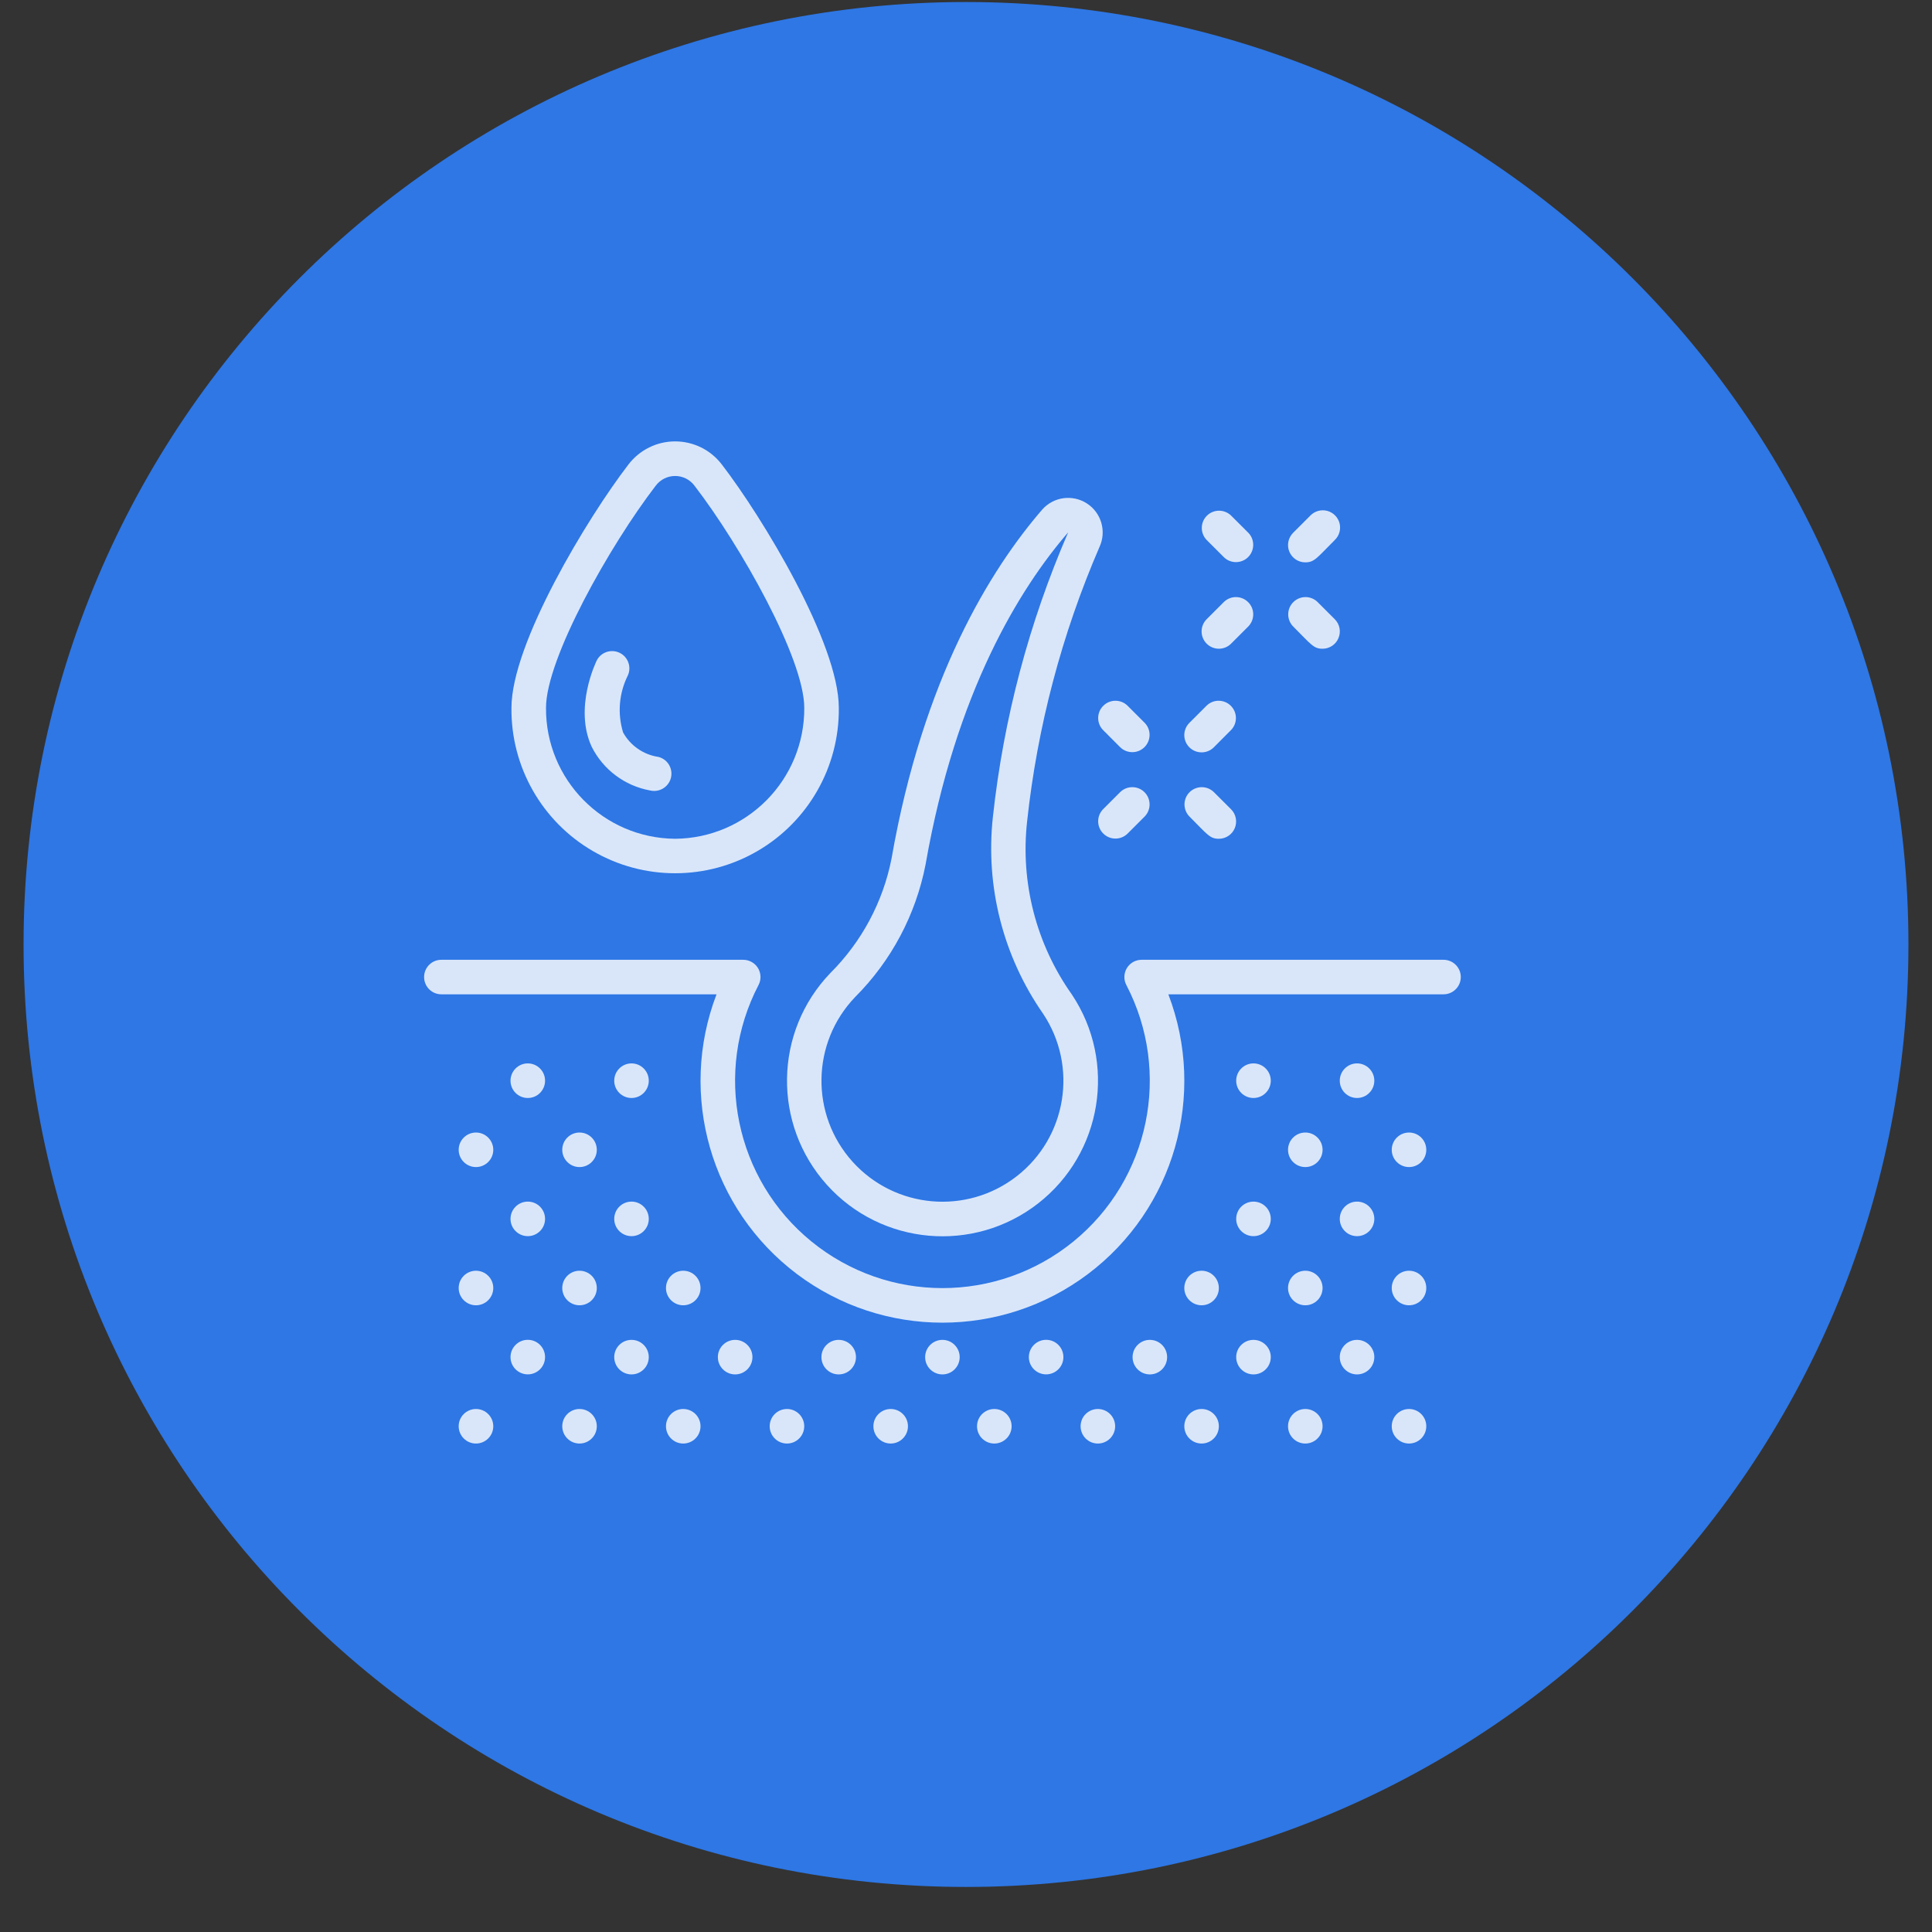 <svg width="41" height="41" viewBox="0 0 41 41" fill="none" xmlns="http://www.w3.org/2000/svg">
<rect x="0" y="0" width="41" height="41" fill="#333333" stroke="none"/>
<g clip-path="url(#clip0_169_4849)">
<path d="M40.5 20.044C40.5 8.998 31.546 0.043 20.5 0.043C9.454 0.043 0.5 8.998 0.5 20.044C0.5 31.089 9.454 40.044 20.5 40.044C31.546 40.044 40.5 31.089 40.5 20.044Z" fill="#2E77E5"/>
<g clip-path="url(#clip1_169_4849)">
<path d="M30.633 20.368H24.228C24.099 20.368 23.981 20.435 23.914 20.544C23.848 20.654 23.843 20.791 23.903 20.904C24.867 22.755 24.397 25.029 22.779 26.347C21.161 27.665 18.839 27.665 17.221 26.347C15.603 25.029 15.133 22.755 16.097 20.904C16.157 20.791 16.152 20.654 16.086 20.544C16.019 20.435 15.9 20.368 15.772 20.368H9.367C9.164 20.368 9 20.532 9 20.734C9 20.937 9.164 21.101 9.367 21.101H15.206C14.388 23.239 15.084 25.66 16.912 27.037C18.74 28.413 21.26 28.413 23.088 27.037C24.916 25.66 25.612 23.239 24.794 21.101H30.633C30.836 21.101 31 20.937 31 20.734C31 20.532 30.836 20.368 30.633 20.368Z" fill="white" fill-opacity="0.82"/>
<path d="M22.115 10.817C21.027 12.077 19.59 14.384 18.92 18.22C18.739 19.141 18.286 19.987 17.621 20.65C16.423 21.898 16.392 23.859 17.549 25.145C18.707 26.43 20.661 26.603 22.027 25.541C23.393 24.479 23.706 22.542 22.746 21.104C21.99 20.037 21.652 18.729 21.797 17.43C22.014 15.423 22.532 13.46 23.333 11.607C23.486 11.275 23.372 10.882 23.066 10.684C22.76 10.486 22.355 10.542 22.115 10.817ZM21.071 17.334C20.909 18.809 21.287 20.293 22.135 21.511C22.882 22.63 22.638 24.136 21.576 24.962C20.514 25.788 18.994 25.653 18.093 24.654C17.192 23.654 17.216 22.129 18.148 21.158C18.915 20.39 19.435 19.411 19.642 18.346C20.284 14.675 21.642 12.486 22.669 11.296C21.836 13.217 21.297 15.252 21.071 17.334Z" fill="white" fill-opacity="0.82"/>
<path d="M11.201 23.301C11.403 23.301 11.567 23.137 11.567 22.934C11.567 22.732 11.403 22.567 11.201 22.567C10.998 22.567 10.834 22.732 10.834 22.934C10.834 23.137 10.998 23.301 11.201 23.301Z" fill="white" fill-opacity="0.82"/>
<path d="M13.402 23.301C13.604 23.301 13.768 23.137 13.768 22.934C13.768 22.732 13.604 22.567 13.402 22.567C13.199 22.567 13.035 22.732 13.035 22.934C13.035 23.137 13.199 23.301 13.402 23.301Z" fill="white" fill-opacity="0.82"/>
<path d="M10.101 24.767C10.303 24.767 10.468 24.603 10.468 24.401C10.468 24.198 10.303 24.034 10.101 24.034C9.899 24.034 9.734 24.198 9.734 24.401C9.734 24.603 9.899 24.767 10.101 24.767Z" fill="white" fill-opacity="0.82"/>
<path d="M12.298 24.767C12.501 24.767 12.665 24.603 12.665 24.401C12.665 24.198 12.501 24.034 12.298 24.034C12.096 24.034 11.932 24.198 11.932 24.401C11.932 24.603 12.096 24.767 12.298 24.767Z" fill="white" fill-opacity="0.82"/>
<path d="M11.201 26.233C11.403 26.233 11.567 26.069 11.567 25.867C11.567 25.664 11.403 25.5 11.201 25.5C10.998 25.5 10.834 25.664 10.834 25.867C10.834 26.069 10.998 26.233 11.201 26.233Z" fill="white" fill-opacity="0.82"/>
<path d="M13.402 26.233C13.604 26.233 13.768 26.069 13.768 25.867C13.768 25.664 13.604 25.5 13.402 25.5C13.199 25.5 13.035 25.664 13.035 25.867C13.035 26.069 13.199 26.233 13.402 26.233Z" fill="white" fill-opacity="0.82"/>
<path d="M10.101 27.7C10.303 27.7 10.468 27.536 10.468 27.334C10.468 27.131 10.303 26.967 10.101 26.967C9.899 26.967 9.734 27.131 9.734 27.334C9.734 27.536 9.899 27.7 10.101 27.7Z" fill="white" fill-opacity="0.82"/>
<path d="M12.298 27.7C12.501 27.7 12.665 27.536 12.665 27.334C12.665 27.131 12.501 26.967 12.298 26.967C12.096 26.967 11.932 27.131 11.932 27.334C11.932 27.536 12.096 27.7 12.298 27.7Z" fill="white" fill-opacity="0.82"/>
<path d="M14.499 27.7C14.702 27.7 14.866 27.536 14.866 27.334C14.866 27.131 14.702 26.967 14.499 26.967C14.297 26.967 14.133 27.131 14.133 27.334C14.133 27.536 14.297 27.7 14.499 27.7Z" fill="white" fill-opacity="0.82"/>
<path d="M11.201 29.166C11.403 29.166 11.567 29.002 11.567 28.8C11.567 28.597 11.403 28.433 11.201 28.433C10.998 28.433 10.834 28.597 10.834 28.8C10.834 29.002 10.998 29.166 11.201 29.166Z" fill="white" fill-opacity="0.82"/>
<path d="M13.402 29.167C13.604 29.167 13.768 29.003 13.768 28.8C13.768 28.598 13.604 28.434 13.402 28.434C13.199 28.434 13.035 28.598 13.035 28.8C13.035 29.003 13.199 29.167 13.402 29.167Z" fill="white" fill-opacity="0.82"/>
<path d="M15.601 29.167C15.803 29.167 15.968 29.003 15.968 28.8C15.968 28.598 15.803 28.434 15.601 28.434C15.399 28.434 15.234 28.598 15.234 28.8C15.234 29.003 15.399 29.167 15.601 29.167Z" fill="white" fill-opacity="0.82"/>
<path d="M17.798 29.167C18.001 29.167 18.165 29.003 18.165 28.8C18.165 28.598 18.001 28.434 17.798 28.434C17.596 28.434 17.432 28.598 17.432 28.8C17.432 29.003 17.596 29.167 17.798 29.167Z" fill="white" fill-opacity="0.82"/>
<path d="M20 29.167C20.202 29.167 20.366 29.003 20.366 28.8C20.366 28.598 20.202 28.434 20 28.434C19.797 28.434 19.633 28.598 19.633 28.8C19.633 29.003 19.797 29.167 20 29.167Z" fill="white" fill-opacity="0.82"/>
<path d="M28.798 23.301C29.001 23.301 29.165 23.137 29.165 22.934C29.165 22.732 29.001 22.567 28.798 22.567C28.596 22.567 28.432 22.732 28.432 22.934C28.432 23.137 28.596 23.301 28.798 23.301Z" fill="white" fill-opacity="0.82"/>
<path d="M26.601 23.301C26.803 23.301 26.968 23.137 26.968 22.934C26.968 22.732 26.803 22.567 26.601 22.567C26.398 22.567 26.234 22.732 26.234 22.934C26.234 23.137 26.398 23.301 26.601 23.301Z" fill="white" fill-opacity="0.82"/>
<path d="M29.902 24.767C30.104 24.767 30.268 24.603 30.268 24.401C30.268 24.198 30.104 24.034 29.902 24.034C29.699 24.034 29.535 24.198 29.535 24.401C29.535 24.603 29.699 24.767 29.902 24.767Z" fill="white" fill-opacity="0.82"/>
<path d="M27.701 24.767C27.903 24.767 28.067 24.603 28.067 24.401C28.067 24.198 27.903 24.034 27.701 24.034C27.498 24.034 27.334 24.198 27.334 24.401C27.334 24.603 27.498 24.767 27.701 24.767Z" fill="white" fill-opacity="0.82"/>
<path d="M28.798 26.233C29.001 26.233 29.165 26.069 29.165 25.867C29.165 25.664 29.001 25.5 28.798 25.5C28.596 25.5 28.432 25.664 28.432 25.867C28.432 26.069 28.596 26.233 28.798 26.233Z" fill="white" fill-opacity="0.82"/>
<path d="M26.601 26.233C26.803 26.233 26.968 26.069 26.968 25.867C26.968 25.664 26.803 25.5 26.601 25.5C26.398 25.5 26.234 25.664 26.234 25.867C26.234 26.069 26.398 26.233 26.601 26.233Z" fill="white" fill-opacity="0.82"/>
<path d="M29.902 27.7C30.104 27.7 30.268 27.536 30.268 27.334C30.268 27.131 30.104 26.967 29.902 26.967C29.699 26.967 29.535 27.131 29.535 27.334C29.535 27.536 29.699 27.7 29.902 27.7Z" fill="white" fill-opacity="0.82"/>
<path d="M27.701 27.7C27.903 27.7 28.067 27.536 28.067 27.334C28.067 27.131 27.903 26.967 27.701 26.967C27.498 26.967 27.334 27.131 27.334 27.334C27.334 27.536 27.498 27.7 27.701 27.7Z" fill="white" fill-opacity="0.82"/>
<path d="M25.5 27.7C25.702 27.7 25.866 27.536 25.866 27.334C25.866 27.131 25.702 26.967 25.5 26.967C25.297 26.967 25.133 27.131 25.133 27.334C25.133 27.536 25.297 27.7 25.5 27.7Z" fill="white" fill-opacity="0.82"/>
<path d="M28.798 29.167C29.001 29.167 29.165 29.003 29.165 28.8C29.165 28.598 29.001 28.434 28.798 28.434C28.596 28.434 28.432 28.598 28.432 28.8C28.432 29.003 28.596 29.167 28.798 29.167Z" fill="white" fill-opacity="0.82"/>
<path d="M26.601 29.167C26.803 29.167 26.968 29.003 26.968 28.8C26.968 28.598 26.803 28.434 26.601 28.434C26.398 28.434 26.234 28.598 26.234 28.8C26.234 29.003 26.398 29.167 26.601 29.167Z" fill="white" fill-opacity="0.82"/>
<path d="M24.402 29.167C24.604 29.167 24.768 29.003 24.768 28.8C24.768 28.598 24.604 28.434 24.402 28.434C24.199 28.434 24.035 28.598 24.035 28.8C24.035 29.003 24.199 29.167 24.402 29.167Z" fill="white" fill-opacity="0.82"/>
<path d="M22.201 29.166C22.403 29.166 22.567 29.002 22.567 28.8C22.567 28.597 22.403 28.433 22.201 28.433C21.998 28.433 21.834 28.597 21.834 28.8C21.834 29.002 21.998 29.166 22.201 29.166Z" fill="white" fill-opacity="0.82"/>
<path d="M10.101 30.634C10.303 30.634 10.468 30.47 10.468 30.267C10.468 30.065 10.303 29.901 10.101 29.901C9.899 29.901 9.734 30.065 9.734 30.267C9.734 30.47 9.899 30.634 10.101 30.634Z" fill="white" fill-opacity="0.82"/>
<path d="M12.298 30.634C12.501 30.634 12.665 30.47 12.665 30.267C12.665 30.065 12.501 29.901 12.298 29.901C12.096 29.901 11.932 30.065 11.932 30.267C11.932 30.47 12.096 30.634 12.298 30.634Z" fill="white" fill-opacity="0.82"/>
<path d="M14.499 30.634C14.702 30.634 14.866 30.47 14.866 30.267C14.866 30.065 14.702 29.901 14.499 29.901C14.297 29.901 14.133 30.065 14.133 30.267C14.133 30.47 14.297 30.634 14.499 30.634Z" fill="white" fill-opacity="0.82"/>
<path d="M16.701 30.634C16.903 30.634 17.067 30.47 17.067 30.267C17.067 30.065 16.903 29.901 16.701 29.901C16.498 29.901 16.334 30.065 16.334 30.267C16.334 30.47 16.498 30.634 16.701 30.634Z" fill="white" fill-opacity="0.82"/>
<path d="M18.902 30.634C19.104 30.634 19.268 30.47 19.268 30.267C19.268 30.065 19.104 29.901 18.902 29.901C18.699 29.901 18.535 30.065 18.535 30.267C18.535 30.47 18.699 30.634 18.902 30.634Z" fill="white" fill-opacity="0.82"/>
<path d="M27.701 30.634C27.903 30.634 28.067 30.47 28.067 30.267C28.067 30.065 27.903 29.901 27.701 29.901C27.498 29.901 27.334 30.065 27.334 30.267C27.334 30.47 27.498 30.634 27.701 30.634Z" fill="white" fill-opacity="0.82"/>
<path d="M29.902 30.634C30.104 30.634 30.268 30.47 30.268 30.267C30.268 30.065 30.104 29.901 29.902 29.901C29.699 29.901 29.535 30.065 29.535 30.267C29.535 30.47 29.699 30.634 29.902 30.634Z" fill="white" fill-opacity="0.82"/>
<path d="M25.5 30.634C25.702 30.634 25.866 30.47 25.866 30.267C25.866 30.065 25.702 29.901 25.5 29.901C25.297 29.901 25.133 30.065 25.133 30.267C25.133 30.47 25.297 30.634 25.5 30.634Z" fill="white" fill-opacity="0.82"/>
<path d="M23.298 30.634C23.501 30.634 23.665 30.47 23.665 30.267C23.665 30.065 23.501 29.901 23.298 29.901C23.096 29.901 22.932 30.065 22.932 30.267C22.932 30.47 23.096 30.634 23.298 30.634Z" fill="white" fill-opacity="0.82"/>
<path d="M21.101 30.634C21.303 30.634 21.468 30.47 21.468 30.267C21.468 30.065 21.303 29.901 21.101 29.901C20.898 29.901 20.734 30.065 20.734 30.267C20.734 30.47 20.898 30.634 21.101 30.634Z" fill="white" fill-opacity="0.82"/>
<path d="M13.337 9.857C12.471 10.983 10.854 13.653 10.854 15.022C10.841 16.272 11.5 17.432 12.58 18.06C13.66 18.689 14.995 18.689 16.075 18.06C17.154 17.432 17.814 16.272 17.801 15.022C17.801 13.653 16.184 10.983 15.318 9.857C15.082 9.548 14.716 9.367 14.327 9.367C13.939 9.367 13.573 9.548 13.337 9.857ZM14.327 17.8C12.804 17.788 11.578 16.545 11.587 15.022C11.587 13.976 12.944 11.57 13.918 10.304C14.015 10.176 14.167 10.101 14.327 10.101C14.488 10.101 14.639 10.176 14.736 10.304C15.711 11.57 17.068 13.976 17.068 15.022C17.076 16.545 15.85 17.788 14.327 17.8Z" fill="white" fill-opacity="0.82"/>
<path d="M13.973 16.063C13.655 16.016 13.378 15.824 13.223 15.544C13.1 15.143 13.136 14.709 13.324 14.334C13.405 14.154 13.328 13.942 13.152 13.855C12.975 13.768 12.76 13.836 12.667 14.01C12.646 14.051 12.175 15.023 12.557 15.848C12.801 16.334 13.258 16.676 13.792 16.774C13.919 16.806 14.054 16.768 14.145 16.674C14.237 16.58 14.271 16.444 14.235 16.318C14.2 16.192 14.1 16.095 13.973 16.063Z" fill="white" fill-opacity="0.82"/>
<path d="M25.24 15.859C25.383 16.002 25.616 16.002 25.759 15.859L26.125 15.492C26.264 15.349 26.262 15.12 26.121 14.979C25.979 14.837 25.751 14.835 25.607 14.974L25.24 15.341C25.097 15.484 25.097 15.716 25.24 15.859Z" fill="white" fill-opacity="0.82"/>
<path d="M23.774 16.808L23.408 17.174C23.269 17.318 23.271 17.547 23.412 17.688C23.553 17.83 23.782 17.832 23.926 17.693L24.293 17.326C24.432 17.182 24.43 16.953 24.288 16.812C24.147 16.671 23.918 16.669 23.774 16.808Z" fill="white" fill-opacity="0.82"/>
<path d="M25.24 17.326C25.628 17.715 25.675 17.8 25.866 17.8C26.014 17.8 26.148 17.711 26.204 17.574C26.261 17.437 26.23 17.279 26.125 17.174L25.758 16.808C25.614 16.669 25.386 16.671 25.244 16.812C25.103 16.953 25.101 17.182 25.24 17.326Z" fill="white" fill-opacity="0.82"/>
<path d="M24.293 15.341L23.926 14.974C23.782 14.835 23.553 14.837 23.412 14.979C23.271 15.12 23.269 15.349 23.408 15.492L23.774 15.859C23.918 15.998 24.147 15.996 24.288 15.855C24.43 15.713 24.432 15.485 24.293 15.341Z" fill="white" fill-opacity="0.82"/>
<path d="M27.701 11.934C27.895 11.934 27.948 11.838 28.326 11.46C28.422 11.368 28.46 11.232 28.427 11.103C28.393 10.975 28.293 10.875 28.165 10.841C28.036 10.808 27.9 10.846 27.808 10.941L27.441 11.308C27.337 11.413 27.305 11.571 27.362 11.708C27.419 11.845 27.552 11.934 27.701 11.934Z" fill="white" fill-opacity="0.82"/>
<path d="M25.607 13.659C25.75 13.803 25.983 13.803 26.126 13.659L26.492 13.293C26.631 13.149 26.63 12.92 26.488 12.779C26.347 12.637 26.118 12.635 25.974 12.774L25.607 13.141C25.464 13.284 25.464 13.516 25.607 13.659Z" fill="white" fill-opacity="0.82"/>
<path d="M27.441 13.293C27.829 13.682 27.876 13.767 28.067 13.767C28.215 13.767 28.349 13.678 28.405 13.54C28.462 13.403 28.431 13.246 28.326 13.141L27.959 12.774C27.815 12.635 27.587 12.637 27.445 12.779C27.304 12.92 27.302 13.149 27.441 13.293Z" fill="white" fill-opacity="0.82"/>
<path d="M25.974 11.826C26.117 11.965 26.346 11.963 26.488 11.822C26.629 11.68 26.631 11.451 26.492 11.307L26.125 10.941C25.981 10.802 25.753 10.804 25.611 10.945C25.47 11.087 25.468 11.315 25.607 11.459L25.974 11.826Z" fill="white" fill-opacity="0.82"/>
</g>
</g>
<defs>
<clipPath id="clip0_169_4849">
<rect width="41" height="41" fill="white"/>
</clipPath>
<clipPath id="clip1_169_4849">
<rect width="22" height="22" fill="white" transform="translate(9 9)"/>
</clipPath>
</defs>
</svg>
